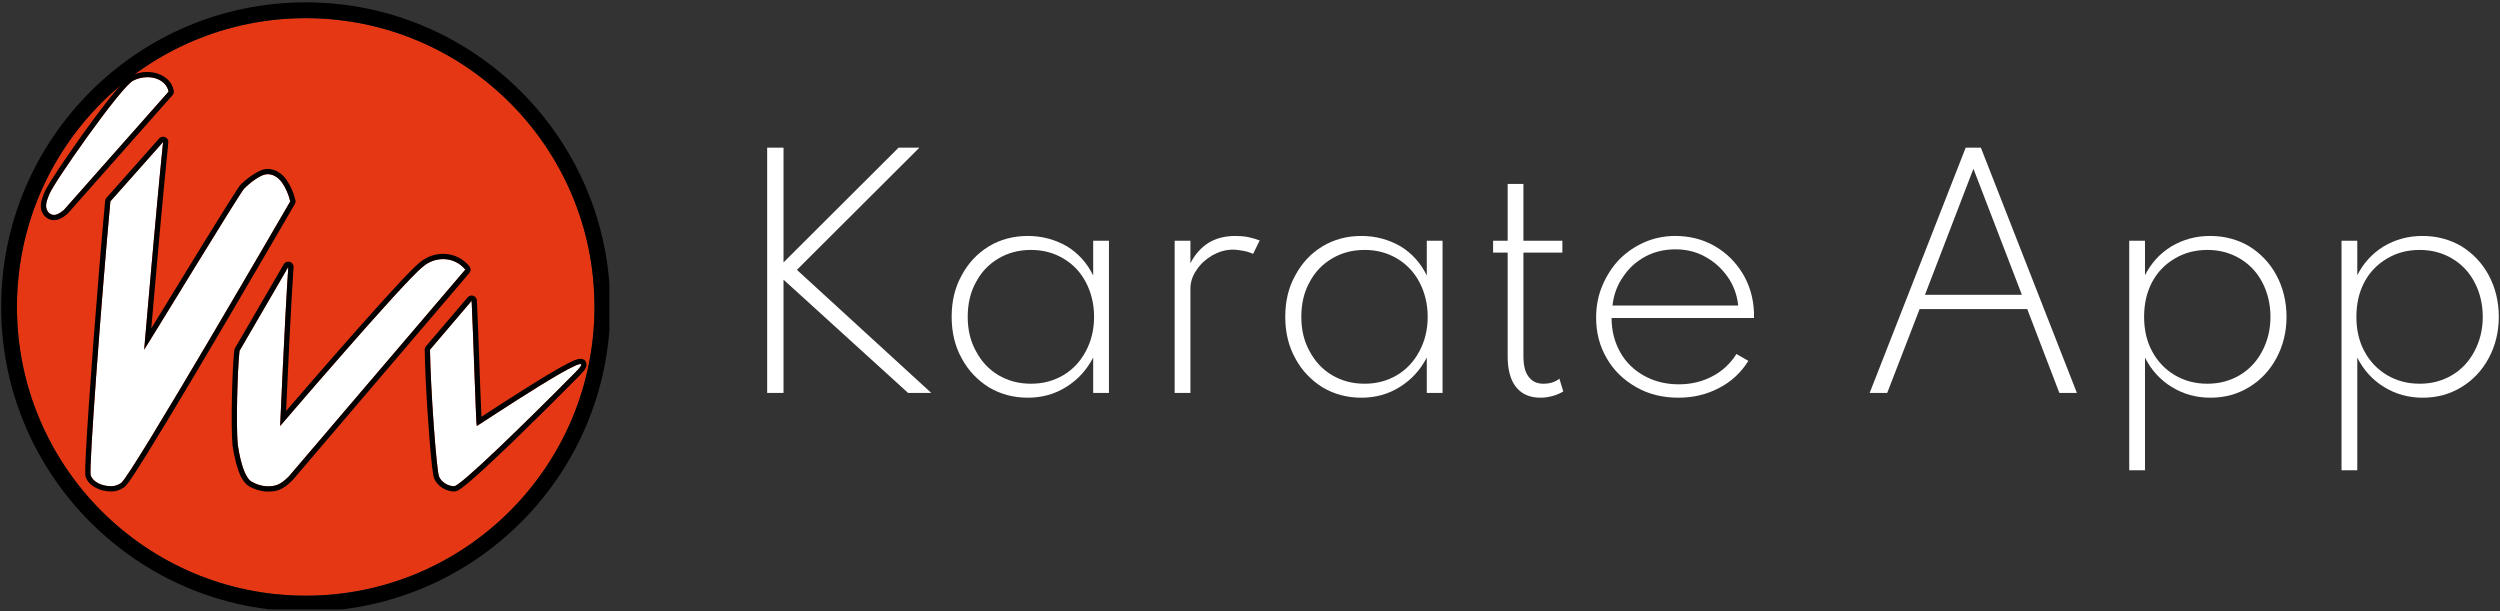 <?xml version="1.0" encoding="UTF-8" standalone="no"?>
<!DOCTYPE svg PUBLIC "-//W3C//DTD SVG 1.1//EN" "http://www.w3.org/Graphics/SVG/1.1/DTD/svg11.dtd">
<svg width="100%" height="100%" viewBox="0 0 1260 308" version="1.1" xmlns="http://www.w3.org/2000/svg" xmlns:xlink="http://www.w3.org/1999/xlink" xml:space="preserve" xmlns:serif="http://www.serif.com/" style="fill-rule:evenodd;clip-rule:evenodd;stroke-linejoin:round;stroke-miterlimit:2;">
    <rect x="0" y="0" width="1260" height="308" fill="#333333" stroke="none"/>
    <g transform="matrix(1,0,0,1,492.158,620.338)">
        <g transform="matrix(0.265,0,0,0.265,-338.596,-466.776)">
            <g transform="matrix(1,0,0,1,-579.5,-579.5)">
                <clipPath id="_clip1">
                    <rect x="0" y="0" width="1159" height="1159"/>
                </clipPath>
                <g clip-path="url(#_clip1)">
                    <g transform="matrix(1,0,0,1,-11422.3,-13063.8)">
                        <g transform="matrix(0.853,0,0,0.853,5648.61,1374.51)">
                            <circle cx="7450.36" cy="14388.1" r="643.887" style="fill:rgb(229,55,19);"/>
                            <path d="M7450.36,13709C7075.57,13709 6771.28,14013.3 6771.28,14388.1C6771.28,14762.9 7075.57,15067.2 7450.36,15067.2C7825.15,15067.2 8129.43,14762.9 8129.43,14388.1C8129.43,14013.3 7825.15,13709 7450.36,13709ZM7450.36,13744.2C7805.73,13744.2 8094.24,14032.7 8094.24,14388.1C8094.24,14743.5 7805.73,15032 7450.36,15032C7094.98,15032 6806.47,14743.5 6806.47,14388.1C6806.47,14032.7 7094.98,13744.2 7450.36,13744.2Z"/>
                        </g>
                        <g transform="matrix(2.999,0,0,2.992,7756.71,-15667.3)">
                            <path d="M1405.11,9772.3C1402.88,9805.58 1399.94,9873.42 1399.94,9873.42C1399.94,9873.42 1478.67,9781.29 1490.32,9772.3C1498.39,9765.17 1510.64,9765.72 1517.37,9774.02C1517.37,9774.02 1406.07,9904.72 1405.46,9905.49C1399.94,9911.03 1396.63,9911.99 1390.97,9911.72C1387.85,9911.57 1384.51,9910.35 1382,9908.95C1378.29,9906.88 1375.1,9899.04 1373.03,9885.19C1371.97,9872.97 1372.76,9838.59 1374.17,9825.66L1405.11,9772.3ZM1521.38,9793.84C1522.41,9814.85 1524.19,9873.42 1524.64,9873.42C1524.64,9873.76 1609.4,9816.82 1587.19,9839.33C1553.18,9873.78 1514.09,9911.72 1510.33,9911.72C1506.19,9911.72 1502.05,9908.95 1500.67,9905.49C1499.11,9901.56 1495.32,9850.65 1494.96,9824.93L1521.38,9793.84ZM1325.71,9692.89C1321.05,9738.11 1313.81,9824.37 1313.7,9824.93C1314.43,9824.17 1374.41,9725.2 1377.17,9722.43C1380.62,9718.97 1386.95,9714.01 1390.97,9713.43C1394.84,9712.87 1398.84,9715.27 1401.32,9718.97C1403.31,9721.94 1405.12,9725.56 1406.37,9730.64C1406.37,9730.64 1305.33,9905.49 1299.12,9909.65C1297.05,9911.03 1294.98,9911.72 1292.91,9911.72C1286.7,9911.72 1281.18,9908.95 1279.8,9904.8C1278.41,9902.01 1286.68,9791.34 1292.28,9730.64L1325.71,9692.89ZM1262.86,9736.04C1258.58,9739.74 1255.59,9740.28 1252.98,9737.67C1250.91,9734.9 1250.91,9732.13 1253.67,9725.9C1255.74,9719.66 1299.21,9657.33 1306.8,9653.87C1315.08,9649.71 1324.74,9651.79 1328.18,9658.02C1328.68,9659.01 1329,9659.82 1329.2,9660.9L1262.86,9736.04Z" style="fill:white;fill-rule:nonzero;"/>
                            <path d="M1488.2,9769.72C1497.69,9761.41 1512.05,9762.17 1519.96,9771.92C1520.97,9773.17 1520.95,9774.97 1519.91,9776.19C1519.91,9776.19 1408.67,9906.81 1408.07,9907.58C1407.99,9907.67 1407.91,9907.76 1407.82,9907.85C1401.36,9914.34 1397.45,9915.38 1390.81,9915.06C1387.18,9914.89 1383.3,9913.5 1380.38,9911.87C1378.45,9910.8 1376.49,9908.62 1374.83,9905.12C1372.81,9900.88 1371.04,9894.43 1369.74,9885.69L1369.71,9885.48C1368.63,9873.13 1369.43,9838.37 1370.86,9825.3C1370.91,9824.83 1371.06,9824.38 1371.29,9823.98L1402.23,9770.62C1403.01,9769.28 1404.61,9768.65 1406.09,9769.1C1407.57,9769.56 1408.54,9770.97 1408.44,9772.52C1406.72,9798.07 1404.59,9843.99 1403.7,9863.91C1422.61,9841.93 1478.26,9777.52 1488.2,9769.72ZM1276.68,9905.96C1276.55,9905.59 1276.4,9904.98 1276.35,9904.15C1276.25,9902.31 1276.37,9897.8 1276.7,9891.27C1278.28,9859.55 1284.47,9778.94 1288.95,9730.33C1289.02,9729.62 1289.31,9728.95 1289.78,9728.42L1323.21,9690.67C1324.18,9689.59 1325.73,9689.25 1327.05,9689.83C1328.38,9690.42 1329.17,9691.79 1329.02,9693.24C1325.5,9727.39 1320.51,9784.89 1318.21,9811.4C1326.08,9798.51 1339.35,9776.7 1351.01,9757.74C1363.18,9737.94 1373.69,9721.2 1374.81,9720.07C1378.7,9716.17 1385.96,9710.77 1390.5,9710.12C1395.54,9709.4 1400.85,9712.29 1404.09,9717.1C1406.26,9720.34 1408.25,9724.29 1409.61,9729.84C1409.82,9730.68 1409.69,9731.57 1409.26,9732.32C1409.26,9732.32 1344.55,9844.28 1315.49,9891.2C1310.35,9899.49 1306.31,9905.77 1303.92,9909.09C1302.54,9911 1301.48,9912.09 1300.97,9912.42C1298.29,9914.22 1295.59,9915.07 1292.91,9915.07C1285.08,9915.07 1278.38,9911.09 1276.64,9905.85L1276.68,9905.96ZM1527.59,9867.57C1539.02,9860.12 1568.15,9841.04 1581.94,9833.87C1584.69,9832.44 1586.89,9831.46 1588.32,9831.05C1589.5,9830.7 1590.43,9830.68 1591.03,9830.77C1593.05,9831.1 1593.98,9832.31 1594.2,9833.99C1594.29,9834.65 1594.23,9835.64 1593.55,9836.88C1593,9837.87 1591.74,9839.46 1589.56,9841.68C1562.26,9869.33 1531.69,9899.22 1518.63,9910.07C1516.14,9912.15 1514.21,9913.56 1513.01,9914.24C1511.83,9914.9 1510.89,9915.07 1510.33,9915.07C1504.85,9915.07 1499.41,9911.32 1497.58,9906.73C1497.23,9905.85 1496.7,9902.88 1496.2,9898.45C1494.41,9882.51 1491.92,9845.65 1491.63,9824.98C1491.62,9824.17 1491.9,9823.39 1492.42,9822.77L1518.84,9791.67C1519.73,9790.62 1521.16,9790.23 1522.45,9790.67C1523.75,9791.11 1524.64,9792.3 1524.71,9793.67C1525.55,9810.7 1526.87,9852.41 1527.59,9867.57ZM1405.11,9772.3C1402.88,9805.58 1399.94,9873.42 1399.94,9873.42C1399.94,9873.42 1478.67,9781.29 1490.32,9772.3C1498.39,9765.17 1510.64,9765.72 1517.37,9774.02C1517.37,9774.02 1406.07,9904.72 1405.46,9905.49C1399.94,9911.03 1396.63,9911.99 1390.97,9911.72C1387.85,9911.57 1384.51,9910.35 1382,9908.95C1378.29,9906.88 1375.1,9899.04 1373.03,9885.19C1371.97,9872.97 1372.76,9838.59 1374.17,9825.66L1405.11,9772.3ZM1521.38,9793.84C1522.41,9814.85 1524.19,9873.42 1524.64,9873.42C1524.64,9873.76 1609.4,9816.82 1587.19,9839.33C1553.18,9873.78 1514.09,9911.72 1510.33,9911.72C1506.19,9911.72 1502.05,9908.95 1500.67,9905.49C1499.11,9901.56 1495.32,9850.65 1494.96,9824.93L1521.38,9793.84ZM1292.28,9730.64C1286.68,9791.34 1278.41,9902.01 1279.8,9904.8C1281.18,9908.95 1286.7,9911.72 1292.91,9911.72C1294.98,9911.72 1297.05,9911.03 1299.12,9909.65C1305.33,9905.49 1406.37,9730.64 1406.37,9730.64C1405.12,9725.56 1403.31,9721.94 1401.32,9718.97C1398.84,9715.27 1394.84,9712.87 1390.97,9713.43C1386.95,9714.01 1380.62,9718.97 1377.17,9722.43C1374.41,9725.2 1314.43,9824.17 1313.7,9824.93L1313.73,9824.63C1314.26,9819.02 1321.19,9736.7 1325.71,9692.89L1292.28,9730.64ZM1526.38,9870.57L1526.41,9870.59L1526.39,9870.57L1526.38,9870.57ZM1526.19,9870.45C1526.09,9870.4 1526,9870.36 1525.91,9870.32L1525.9,9870.32L1525.8,9870.28C1525.93,9870.33 1526.06,9870.39 1526.19,9870.45L1526.35,9870.55C1526.3,9870.52 1526.26,9870.5 1526.22,9870.47L1526.19,9870.45ZM1250.59,9724.62C1252.63,9719.44 1274.2,9687.65 1289.74,9667.72C1294.51,9661.59 1298.71,9656.58 1301.6,9653.76C1303.19,9652.2 1304.52,9651.23 1305.42,9650.82L1305.3,9650.88C1315.33,9645.85 1326.92,9648.85 1331.1,9656.4C1331.12,9656.44 1331.15,9656.49 1331.17,9656.53C1331.81,9657.82 1332.21,9658.88 1332.47,9660.28C1332.67,9661.29 1332.38,9662.34 1331.69,9663.11L1265.36,9738.26C1265.26,9738.37 1265.15,9738.47 1265.04,9738.57C1261.62,9741.52 1258.7,9742.7 1256.26,9742.63C1254.22,9742.57 1252.35,9741.76 1250.62,9740.03C1250.51,9739.92 1250.41,9739.8 1250.31,9739.67C1247.66,9736.13 1247.09,9732.56 1250.59,9724.62ZM1262.86,9736.04C1258.58,9739.74 1255.59,9740.28 1252.98,9737.67C1250.91,9734.9 1250.91,9732.13 1253.67,9725.9C1255.74,9719.66 1299.21,9657.33 1306.8,9653.87C1315.08,9649.71 1324.74,9651.79 1328.18,9658.02C1328.68,9659.01 1329,9659.82 1329.2,9660.9L1262.86,9736.04Z"/>
                        </g>
                    </g>
                </g>
            </g>
        </g>
        <g transform="matrix(0.755,0,0,0.755,-19.946,-141.338)">
            <g transform="matrix(198.482,0,0,198.482,-141.112,-372.129)">
                <path d="M0.14,0L0.14,-0.825L0.195,-0.825L0.195,-0.439L0.582,-0.825L0.652,-0.825L0.24,-0.414L0.692,0L0.614,0L0.195,-0.381L0.195,0L0.14,0Z" style="fill:white;fill-rule:nonzero;"/>
            </g>
            <g transform="matrix(198.482,0,0,198.482,-5.251,-372.129)">
                <path d="M0.332,0.016C0.283,0.016 0.24,0.004 0.201,-0.019C0.163,-0.043 0.132,-0.075 0.11,-0.116C0.087,-0.157 0.076,-0.204 0.076,-0.256C0.076,-0.309 0.087,-0.355 0.11,-0.396C0.132,-0.437 0.162,-0.469 0.201,-0.493C0.239,-0.516 0.283,-0.528 0.332,-0.528C0.38,-0.528 0.424,-0.516 0.464,-0.493C0.503,-0.469 0.532,-0.436 0.552,-0.395L0.552,-0.512L0.605,-0.512L0.605,0L0.552,0L0.552,-0.119C0.53,-0.077 0.5,-0.044 0.461,-0.02C0.423,0.004 0.38,0.016 0.332,0.016ZM0.343,-0.031C0.384,-0.031 0.42,-0.041 0.452,-0.06C0.484,-0.079 0.509,-0.106 0.527,-0.14C0.545,-0.173 0.555,-0.212 0.555,-0.256C0.555,-0.3 0.545,-0.339 0.527,-0.373C0.509,-0.407 0.484,-0.433 0.452,-0.452C0.42,-0.471 0.384,-0.481 0.343,-0.481C0.301,-0.481 0.265,-0.471 0.233,-0.452C0.201,-0.433 0.176,-0.407 0.158,-0.373C0.139,-0.339 0.13,-0.3 0.13,-0.256C0.13,-0.212 0.139,-0.174 0.158,-0.14C0.176,-0.106 0.201,-0.079 0.233,-0.06C0.265,-0.041 0.301,-0.031 0.343,-0.031Z" style="fill:white;fill-rule:nonzero;"/>
            </g>
            <g transform="matrix(198.482,0,0,198.482,136.465,-372.129)">
                <path d="M0.112,0L0.112,-0.512L0.165,-0.512L0.165,-0.436C0.18,-0.466 0.201,-0.489 0.226,-0.505C0.251,-0.52 0.281,-0.528 0.316,-0.528C0.331,-0.528 0.345,-0.527 0.36,-0.524C0.374,-0.521 0.387,-0.517 0.398,-0.513L0.376,-0.468C0.366,-0.472 0.355,-0.476 0.343,-0.478C0.331,-0.48 0.319,-0.482 0.308,-0.482C0.284,-0.482 0.261,-0.475 0.239,-0.463C0.217,-0.45 0.199,-0.434 0.186,-0.414C0.172,-0.394 0.165,-0.373 0.165,-0.351L0.165,0L0.112,0Z" style="fill:white;fill-rule:nonzero;"/>
            </g>
            <g transform="matrix(198.482,0,0,198.482,217.445,-372.129)">
                <path d="M0.332,0.016C0.283,0.016 0.24,0.004 0.201,-0.019C0.163,-0.043 0.132,-0.075 0.11,-0.116C0.087,-0.157 0.076,-0.204 0.076,-0.256C0.076,-0.309 0.087,-0.355 0.11,-0.396C0.132,-0.437 0.162,-0.469 0.201,-0.493C0.239,-0.516 0.283,-0.528 0.332,-0.528C0.38,-0.528 0.424,-0.516 0.464,-0.493C0.503,-0.469 0.532,-0.436 0.552,-0.395L0.552,-0.512L0.605,-0.512L0.605,0L0.552,0L0.552,-0.119C0.53,-0.077 0.5,-0.044 0.461,-0.02C0.423,0.004 0.38,0.016 0.332,0.016ZM0.343,-0.031C0.384,-0.031 0.42,-0.041 0.452,-0.06C0.484,-0.079 0.509,-0.106 0.527,-0.14C0.545,-0.173 0.555,-0.212 0.555,-0.256C0.555,-0.3 0.545,-0.339 0.527,-0.373C0.509,-0.407 0.484,-0.433 0.452,-0.452C0.42,-0.471 0.384,-0.481 0.343,-0.481C0.301,-0.481 0.265,-0.471 0.233,-0.452C0.201,-0.433 0.176,-0.407 0.158,-0.373C0.139,-0.339 0.13,-0.3 0.13,-0.256C0.13,-0.212 0.139,-0.174 0.158,-0.14C0.176,-0.106 0.201,-0.079 0.233,-0.06C0.265,-0.041 0.301,-0.031 0.343,-0.031Z" style="fill:white;fill-rule:nonzero;"/>
            </g>
            <g transform="matrix(198.482,0,0,198.482,357.772,-372.129)">
                <path d="M0.227,0.016C0.192,0.016 0.164,0.004 0.145,-0.02C0.126,-0.044 0.117,-0.079 0.117,-0.123L0.117,-0.472L0.068,-0.472L0.068,-0.512L0.117,-0.512L0.117,-0.703L0.17,-0.703L0.17,-0.512L0.301,-0.512L0.301,-0.472L0.17,-0.472L0.17,-0.125C0.17,-0.094 0.175,-0.071 0.187,-0.055C0.199,-0.039 0.215,-0.031 0.237,-0.031C0.258,-0.031 0.276,-0.036 0.291,-0.048L0.304,-0.005C0.294,0.001 0.283,0.006 0.269,0.01C0.255,0.014 0.241,0.016 0.227,0.016Z" style="fill:white;fill-rule:nonzero;"/>
            </g>
            <g transform="matrix(198.482,0,0,198.482,425.355,-372.129)">
                <path d="M0.351,0.016C0.297,0.016 0.249,0.004 0.208,-0.02C0.166,-0.044 0.133,-0.076 0.11,-0.116C0.086,-0.157 0.074,-0.202 0.074,-0.253C0.074,-0.292 0.081,-0.328 0.095,-0.361C0.109,-0.394 0.128,-0.424 0.152,-0.449C0.177,-0.474 0.205,-0.493 0.237,-0.507C0.269,-0.521 0.304,-0.528 0.34,-0.528C0.388,-0.528 0.432,-0.517 0.471,-0.495C0.51,-0.473 0.542,-0.442 0.566,-0.403C0.59,-0.364 0.603,-0.32 0.605,-0.27L0.605,-0.261C0.605,-0.258 0.605,-0.255 0.605,-0.252L0.126,-0.252C0.126,-0.209 0.136,-0.171 0.155,-0.137C0.174,-0.103 0.201,-0.077 0.235,-0.058C0.269,-0.039 0.308,-0.029 0.352,-0.029C0.394,-0.029 0.431,-0.038 0.465,-0.056C0.498,-0.073 0.525,-0.098 0.546,-0.131L0.586,-0.108C0.562,-0.069 0.529,-0.038 0.488,-0.017C0.447,0.005 0.401,0.016 0.351,0.016ZM0.129,-0.294L0.552,-0.294C0.548,-0.33 0.536,-0.363 0.516,-0.391C0.496,-0.419 0.471,-0.442 0.441,-0.458C0.411,-0.475 0.377,-0.483 0.341,-0.483C0.304,-0.483 0.27,-0.475 0.24,-0.459C0.209,-0.442 0.184,-0.42 0.165,-0.391C0.145,-0.363 0.133,-0.33 0.129,-0.294Z" style="fill:white;fill-rule:nonzero;"/>
            </g>
            <g transform="matrix(198.482,0,0,198.482,609.745,-372.129)">
                <path d="M0.065,0L0.388,-0.825L0.439,-0.825L0.762,0L0.703,0L0.595,-0.282L0.233,-0.282L0.124,0L0.065,0ZM0.251,-0.33L0.577,-0.33L0.414,-0.754L0.251,-0.33Z" style="fill:white;fill-rule:nonzero;"/>
            </g>
            <g transform="matrix(198.482,0,0,198.482,773.691,-372.129)">
                <path d="M0.112,0.26L0.112,-0.512L0.165,-0.512L0.165,-0.396C0.186,-0.437 0.215,-0.469 0.254,-0.493C0.293,-0.516 0.336,-0.528 0.384,-0.528C0.433,-0.528 0.477,-0.516 0.516,-0.493C0.554,-0.469 0.585,-0.437 0.607,-0.396C0.629,-0.355 0.641,-0.308 0.641,-0.256C0.641,-0.204 0.629,-0.158 0.607,-0.117C0.585,-0.076 0.554,-0.043 0.516,-0.02C0.477,0.004 0.434,0.016 0.385,0.016C0.337,0.016 0.294,0.004 0.255,-0.02C0.216,-0.044 0.186,-0.077 0.165,-0.119L0.165,0.26L0.112,0.26ZM0.375,-0.031C0.416,-0.031 0.452,-0.041 0.484,-0.06C0.516,-0.079 0.541,-0.106 0.559,-0.14C0.577,-0.174 0.587,-0.212 0.587,-0.256C0.587,-0.3 0.577,-0.339 0.559,-0.373C0.541,-0.407 0.516,-0.433 0.484,-0.452C0.452,-0.471 0.416,-0.481 0.375,-0.481C0.333,-0.481 0.297,-0.471 0.265,-0.452C0.233,-0.433 0.207,-0.407 0.189,-0.373C0.171,-0.339 0.162,-0.3 0.162,-0.256C0.162,-0.212 0.171,-0.173 0.189,-0.14C0.207,-0.106 0.233,-0.079 0.265,-0.06C0.297,-0.041 0.333,-0.031 0.375,-0.031Z" style="fill:white;fill-rule:nonzero;"/>
            </g>
            <g transform="matrix(198.482,0,0,198.482,915.407,-372.129)">
                <path d="M0.112,0.26L0.112,-0.512L0.165,-0.512L0.165,-0.396C0.186,-0.437 0.215,-0.469 0.254,-0.493C0.293,-0.516 0.336,-0.528 0.384,-0.528C0.433,-0.528 0.477,-0.516 0.516,-0.493C0.554,-0.469 0.585,-0.437 0.607,-0.396C0.629,-0.355 0.641,-0.308 0.641,-0.256C0.641,-0.204 0.629,-0.158 0.607,-0.117C0.585,-0.076 0.554,-0.043 0.516,-0.02C0.477,0.004 0.434,0.016 0.385,0.016C0.337,0.016 0.294,0.004 0.255,-0.02C0.216,-0.044 0.186,-0.077 0.165,-0.119L0.165,0.26L0.112,0.26ZM0.375,-0.031C0.416,-0.031 0.452,-0.041 0.484,-0.06C0.516,-0.079 0.541,-0.106 0.559,-0.14C0.577,-0.174 0.587,-0.212 0.587,-0.256C0.587,-0.3 0.577,-0.339 0.559,-0.373C0.541,-0.407 0.516,-0.433 0.484,-0.452C0.452,-0.471 0.416,-0.481 0.375,-0.481C0.333,-0.481 0.297,-0.471 0.265,-0.452C0.233,-0.433 0.207,-0.407 0.189,-0.373C0.171,-0.339 0.162,-0.3 0.162,-0.256C0.162,-0.212 0.171,-0.173 0.189,-0.14C0.207,-0.106 0.233,-0.079 0.265,-0.06C0.297,-0.041 0.333,-0.031 0.375,-0.031Z" style="fill:white;fill-rule:nonzero;"/>
            </g>
        </g>
    </g>
</svg>
